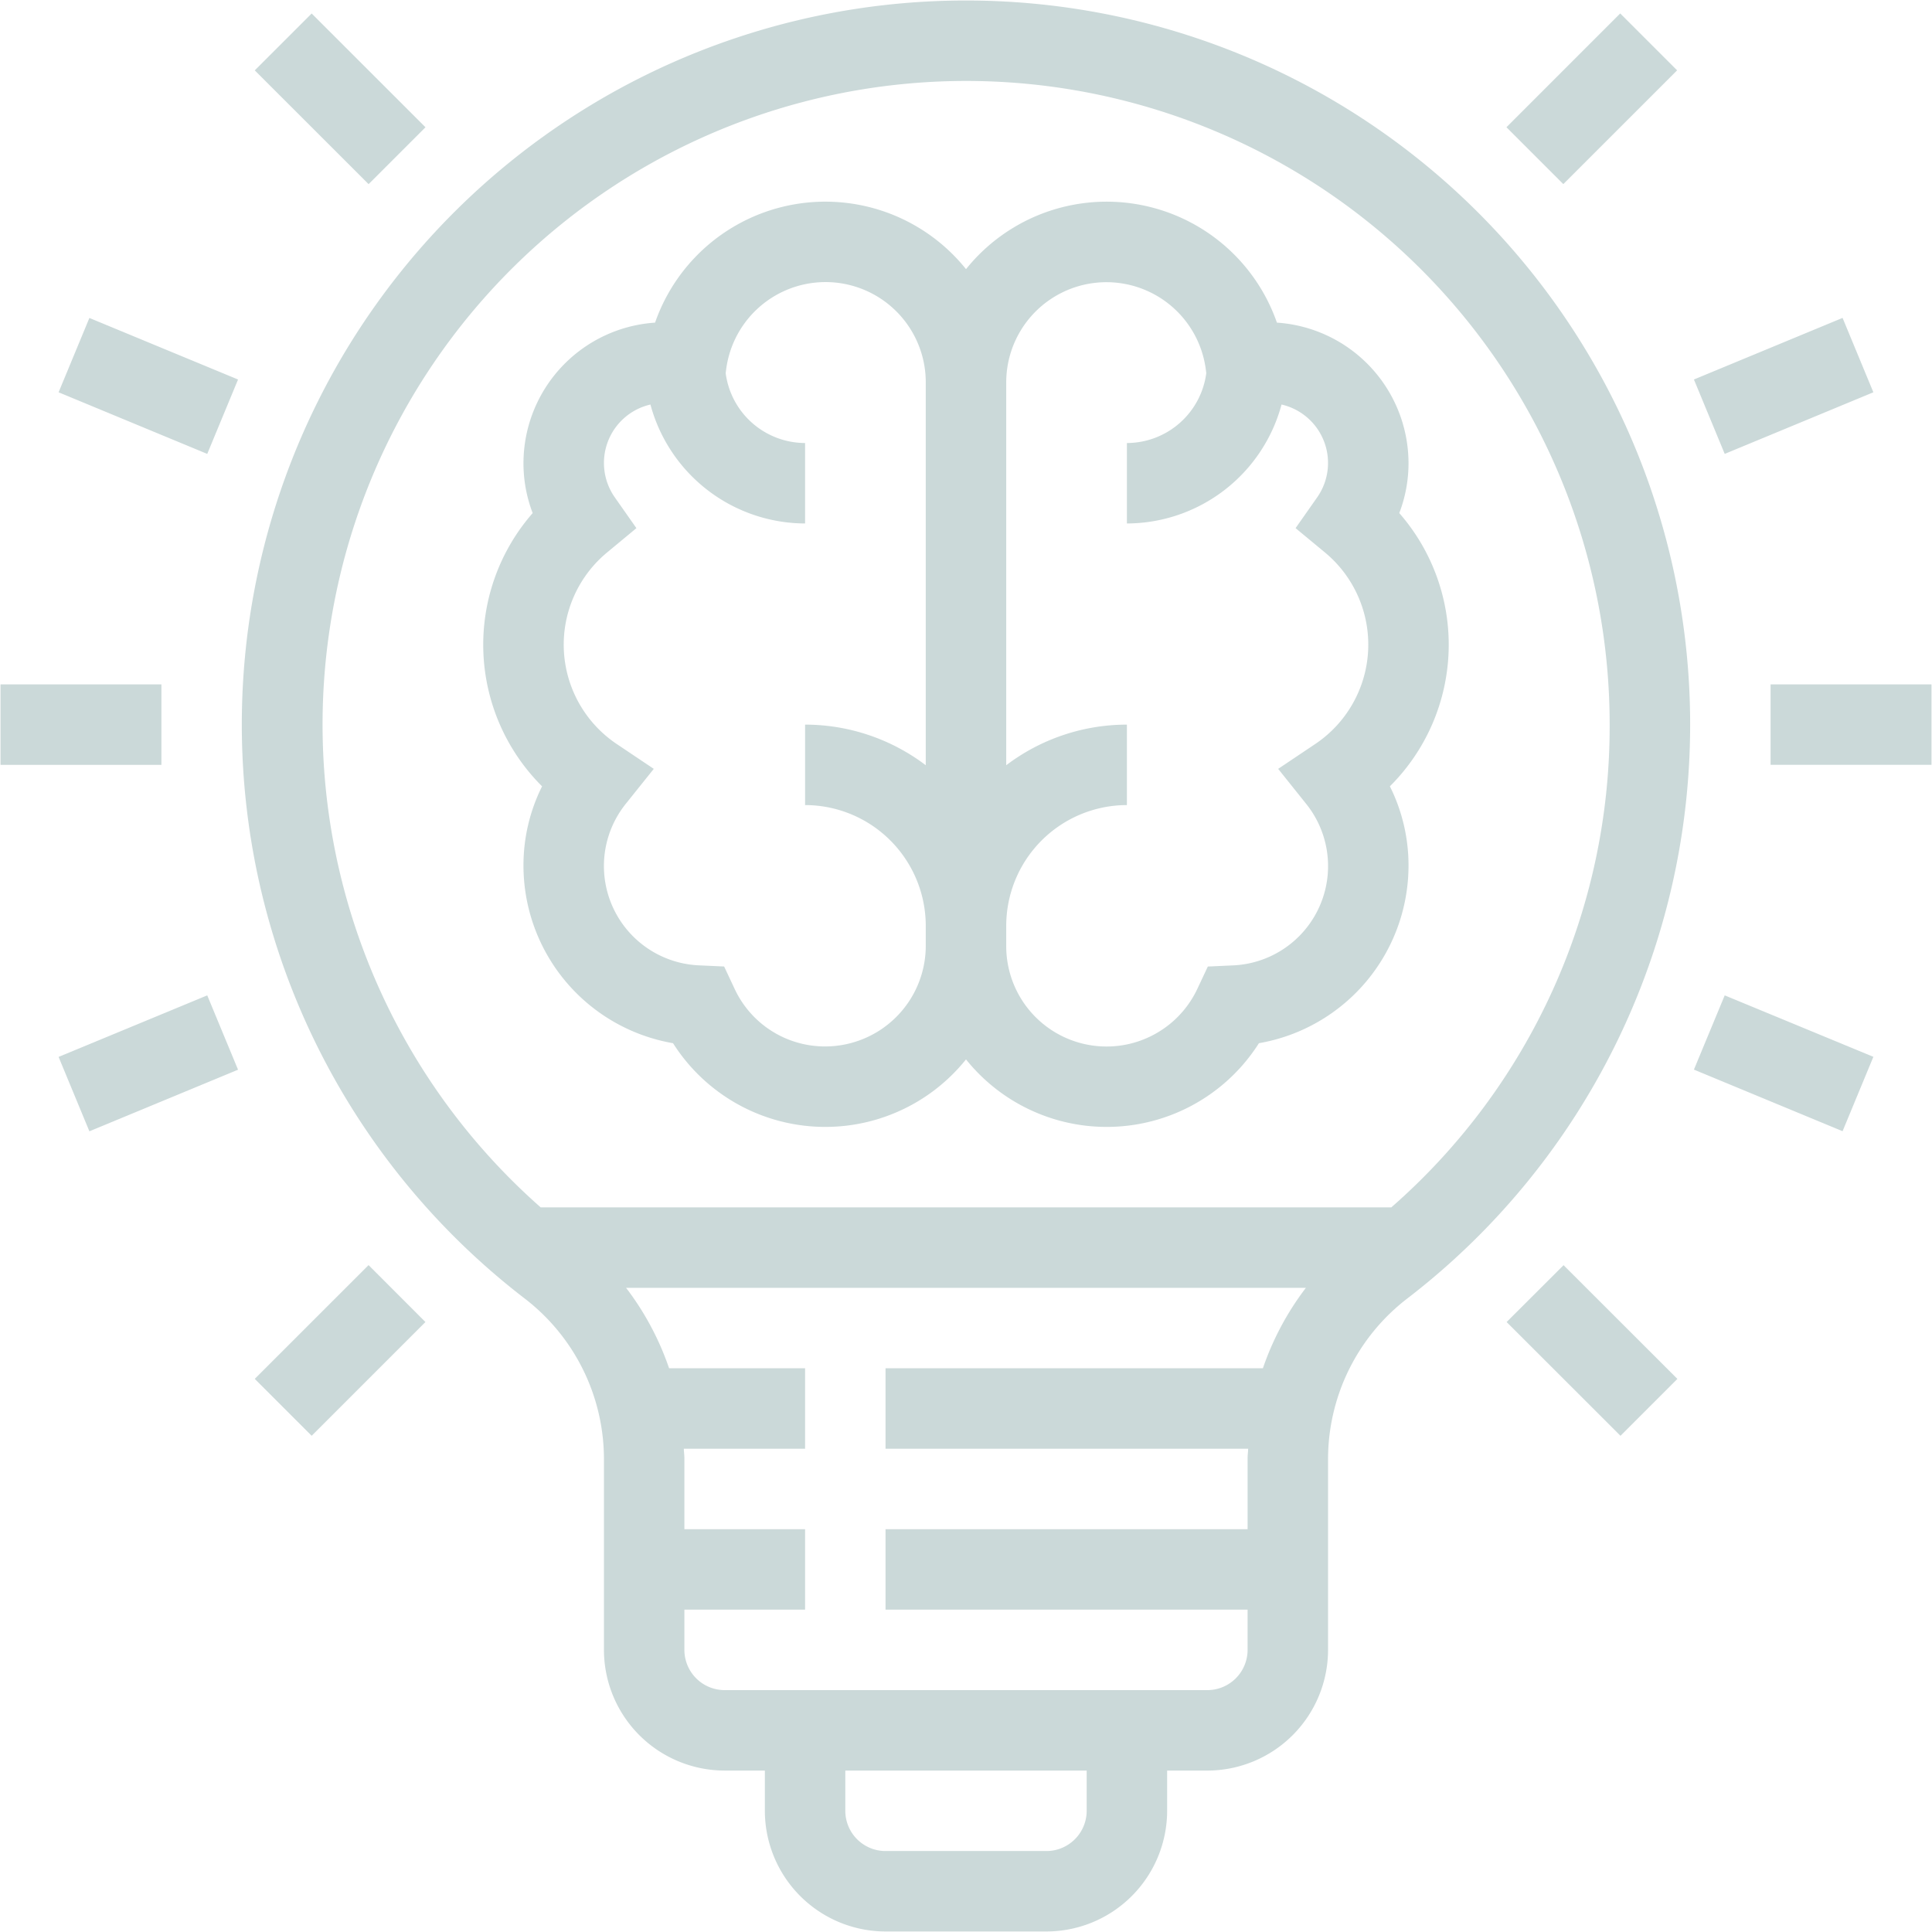 <svg xmlns="http://www.w3.org/2000/svg" xmlns:xlink="http://www.w3.org/1999/xlink" width="174" height="174" viewBox="0 0 174 174">
  <defs>
    <clipPath id="clip-path">
      <rect id="長方形_37" data-name="長方形 37" width="174" height="174" transform="translate(-0.045 -0.045)" fill="#cbd9d9"/>
    </clipPath>
  </defs>
  <g id="グループ_12" data-name="グループ 12" transform="translate(0.045 0.045)">
    <g id="グループ_11" data-name="グループ 11" clip-path="url(#clip-path)">
      <path id="パス_5" data-name="パス 5" d="M86.955,0a65.2,65.2,0,0,0-39.7,116.937,18.251,18.251,0,0,1,7.093,14.379v17.231a10.883,10.883,0,0,0,10.869,10.869h3.623v3.623a10.883,10.883,0,0,0,10.869,10.869H94.2A10.884,10.884,0,0,0,105.07,163.04v-3.623h3.623a10.884,10.884,0,0,0,10.869-10.869V131.316a18.252,18.252,0,0,1,7.09-14.379A65.2,65.2,0,0,0,86.955,0M97.824,163.04a3.628,3.628,0,0,1-3.623,3.623H79.708a3.626,3.626,0,0,1-3.623-3.623v-3.623H97.824Zm15.869-39.854H79.708v7.246h32.66c-.012.3-.052.585-.052.884v6.362H79.708v7.246h32.608v3.623a3.628,3.628,0,0,1-3.623,3.623H65.216a3.626,3.626,0,0,1-3.623-3.623v-3.623H72.462v-7.246H61.593v-6.362c0-.3-.043-.588-.052-.884H72.462v-7.246H60.216a25.583,25.583,0,0,0-3.875-7.246h61.225a25.575,25.575,0,0,0-3.872,7.246m11.565-14.492H48.651a57.959,57.959,0,1,1,96.273-43.477,57.51,57.51,0,0,1-19.666,43.477m1.551-67.027a12.7,12.7,0,0,0-11.852-12.655,16.239,16.239,0,0,0-28-4.817,16.242,16.242,0,0,0-28.005,4.817A12.7,12.7,0,0,0,47.1,41.666a12.538,12.538,0,0,0,.829,4.5,18,18,0,0,0,.846,24.608A15.906,15.906,0,0,0,47.1,77.9,16.239,16.239,0,0,0,60.57,93.908a16.242,16.242,0,0,0,26.385,1.458,16.239,16.239,0,0,0,26.382-1.458A16.242,16.242,0,0,0,126.809,77.9a15.909,15.909,0,0,0-1.678-7.127,18,18,0,0,0,.846-24.608,12.54,12.54,0,0,0,.832-4.5M83.331,68.874a17.992,17.992,0,0,0-10.869-3.658v7.246A10.883,10.883,0,0,1,83.331,83.331v1.812A9.069,9.069,0,0,1,74.274,94.2,8.978,8.978,0,0,1,66.1,88.978L65.172,87l-2.18-.1a8.955,8.955,0,0,1-6.62-14.623L58.836,69.2,55.555,67A10.777,10.777,0,0,1,54.7,49.654l2.571-2.133-1.922-2.739a5.4,5.4,0,0,1,3.185-8.394A14.47,14.47,0,0,0,72.462,47.1V39.854a7.233,7.233,0,0,1-7.151-6.293l.035-.272a9.026,9.026,0,0,1,17.985,1.13ZM118.351,67,115.07,69.2l2.464,3.081a8.952,8.952,0,0,1-6.62,14.623l-2.18.1-.93,1.98a9.035,9.035,0,0,1-17.226-3.835V83.331a10.881,10.881,0,0,1,10.869-10.869V65.216a17.986,17.986,0,0,0-10.869,3.658V34.42a9.025,9.025,0,0,1,17.982-1.13l.035.272a7.233,7.233,0,0,1-7.148,6.293V47.1a14.469,14.469,0,0,0,13.927-10.713,5.4,5.4,0,0,1,3.185,8.394l-1.922,2.739,2.574,2.133A10.775,10.775,0,0,1,118.351,67m41.066,1.838h14.492V61.593H159.417ZM14.492,61.593H0v7.246H14.492ZM151,6.29l-5.125-5.125L135.629,11.414l5.122,5.122ZM22.9,124.139l5.125,5.125,10.246-10.246-5.122-5.125Zm112.745-5.119L145.9,129.267l5.125-5.125L140.774,113.9ZM38.275,11.417,28.025,1.171,22.9,6.293,33.153,16.539Zm130.4,23.869-2.774-6.7-13.388,5.548,2.774,6.7ZM5.232,95.143l2.774,6.7,13.388-5.548L18.62,89.6Zm0-59.857L18.62,40.834l2.774-6.7L8.006,28.591Zm147.281,61,13.388,5.548,2.774-6.7L155.286,89.6Z" fill="#cbd9d9"/>
    </g>
  </g>
</svg>
